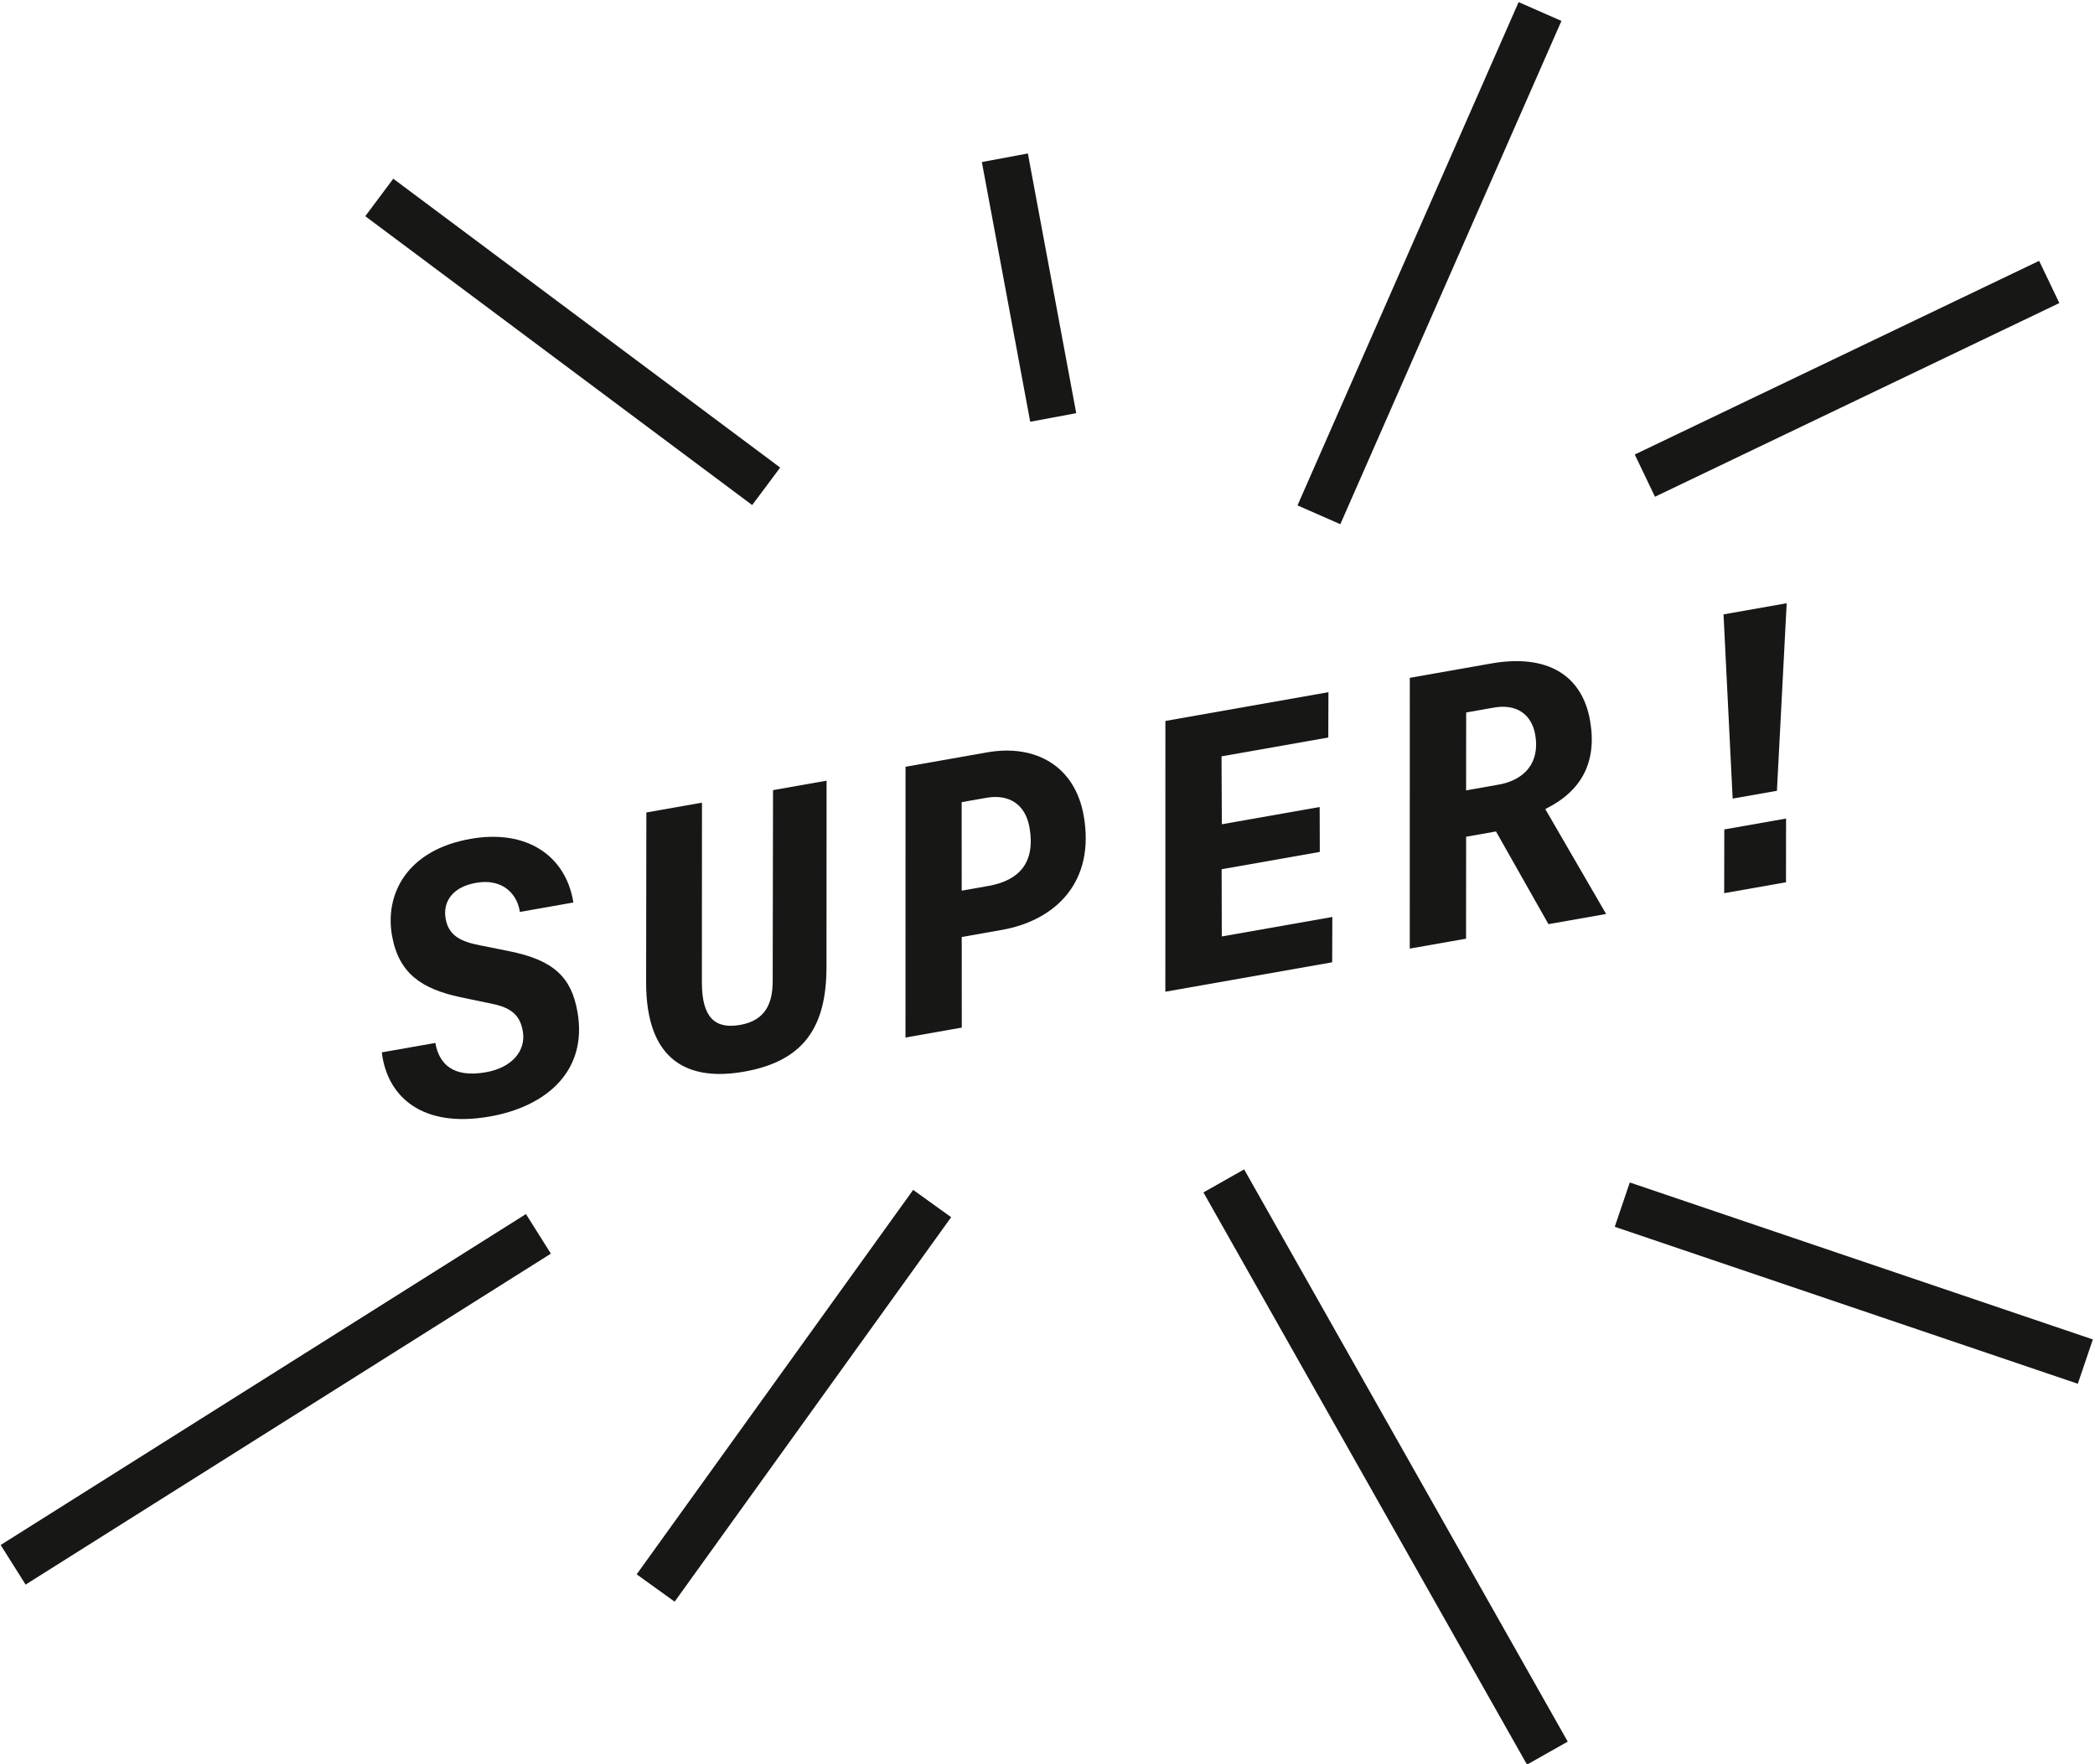 <svg xml:space="preserve" style="enable-background:new 0 0 258.442 217.592;" viewBox="0 0 258.442 217.592" y="0px" x="0px" xmlns:xlink="http://www.w3.org/1999/xlink" xmlns="http://www.w3.org/2000/svg" id="Calque_5" version="1.1">
<rect height="5.774" width="59.587" style="fill:#171815;" transform="matrix(0.801 0.598 -0.598 0.801 39.276 -33.892)" y="39.313" x="40.883"></rect>
<rect height="5.774" width="32.593" style="fill:#171815;" transform="matrix(0.183 0.983 -0.983 0.183 138.603 -95.822)" y="32.61" x="110.668"></rect>
<rect height="67.853" width="5.773" style="fill:#171815;" transform="matrix(0.915 0.402 -0.402 0.915 27.989 -68.222)" y="-1.399" x="173.538"></rect>
<rect height="55.304" width="5.774" style="fill:#171815;" transform="matrix(0.432 0.902 -0.902 0.432 171.598 -178.907)" y="19.068" x="224.887"></rect>
<rect height="76.596" width="5.773" style="fill:#171815;" transform="matrix(-0.533 -0.846 0.846 -0.533 -93.876 293.448)" y="134.337" x="31.171"></rect>
<rect height="58.406" width="5.772" style="fill:#171815;" transform="matrix(-0.812 -0.584 0.584 -0.812 76.906 369.244)" y="143.024" x="95.081"></rect>
<rect height="5.773" width="81.136" style="fill:#171815;" transform="matrix(-0.492 -0.87 0.87 -0.492 97.699 418.674)" y="177.958" x="130.383"></rect>
<rect height="60.322" width="5.774" style="fill:#171815;" transform="matrix(0.321 -0.947 0.947 0.321 5.485 324.032)" y="128.031" x="225.757"></rect>
<path d="M62.751,117.324l-3.483-0.696c-2.485-0.477-3.928-1.229-4.294-3.304
	c-0.365-2.074,0.84-3.903,3.72-4.411c3.642-0.642,5.198,1.748,5.435,3.583l6.606-1.164c-0.931-5.774-5.749-9.073-12.692-7.849
	c-7.877,1.389-10.583,6.843-9.686,11.925c0.836,4.744,3.737,6.59,8.412,7.599l4.08,0.854c2.359,0.5,3.322,1.509,3.643,3.329
	c0.426,2.414-1.301,4.51-4.56,5.084c-4.066,0.717-5.771-1.034-6.227-3.618l-6.606,1.165c0.659,5.473,4.974,9.385,13.315,7.914
	c7.113-1.255,12.092-5.713,10.822-12.912C70.481,120.544,68.319,118.437,62.751,117.324z" style="fill:#171815;"></path>
<path d="M79.735,100.226l-0.029,20.875c-0.035,9.961,5.354,12.286,12.086,11.1
	c7.367-1.3,10.164-5.504,10.165-12.926l0.011-22.97l-6.606,1.165l-0.041,23.541c-0.002,2.708-0.845,4.864-4.021,5.425
	c-3.092,0.545-4.703-0.917-4.714-5.194l0.011-22.226L79.735,100.226z" style="fill:#171815;"></path>
<path d="M121.785,92.811l-10.078,1.777l-0.005,33.402l6.945-1.225l-0.006-11.177l4.912-0.866
	c6.733-1.188,11.567-5.97,10.133-14.1C132.596,94.441,127.672,91.773,121.785,92.811z M121.939,109.289l-3.303,0.582l-0.003-10.916
	l3.05-0.538c2.837-0.5,4.821,0.852,5.314,3.647C127.767,106.427,125.708,108.623,121.939,109.289z" style="fill:#171815;"></path>
<polygon points="164.358,113.118 150.722,115.522 150.701,107.229 162.812,105.094 162.796,99.552 
	150.727,101.68 150.69,93.303 163.86,90.98 163.878,85.389 143.764,88.936 143.759,122.338 164.339,118.709" style="fill:#171815;"></polygon>
<path d="M190.652,99.792c4.418-2.177,6.406-5.759,5.496-10.925c-0.986-5.59-5.295-8.235-12.197-7.019
	l-10.036,1.77l-0.005,33.402l6.944-1.224l0.01-12.576l3.685-0.65l6.47,11.434l7.113-1.255l-7.465-12.874L190.652,99.792z
	 M184.841,96.799l-3.981,0.702l0.009-9.608l3.43-0.605c2.753-0.485,4.638,0.799,5.086,3.339
	C189.997,94.101,188.06,96.232,184.841,96.799z" style="fill:#171815;"></path>
<polygon points="212.699,110.182 220.321,108.838 220.332,100.976 212.711,102.32" style="fill:#171815;"></polygon>
<polygon points="212.616,75.79 213.742,98.515 219.204,97.552 220.408,74.416" style="fill:#171815;"></polygon>
</svg>
